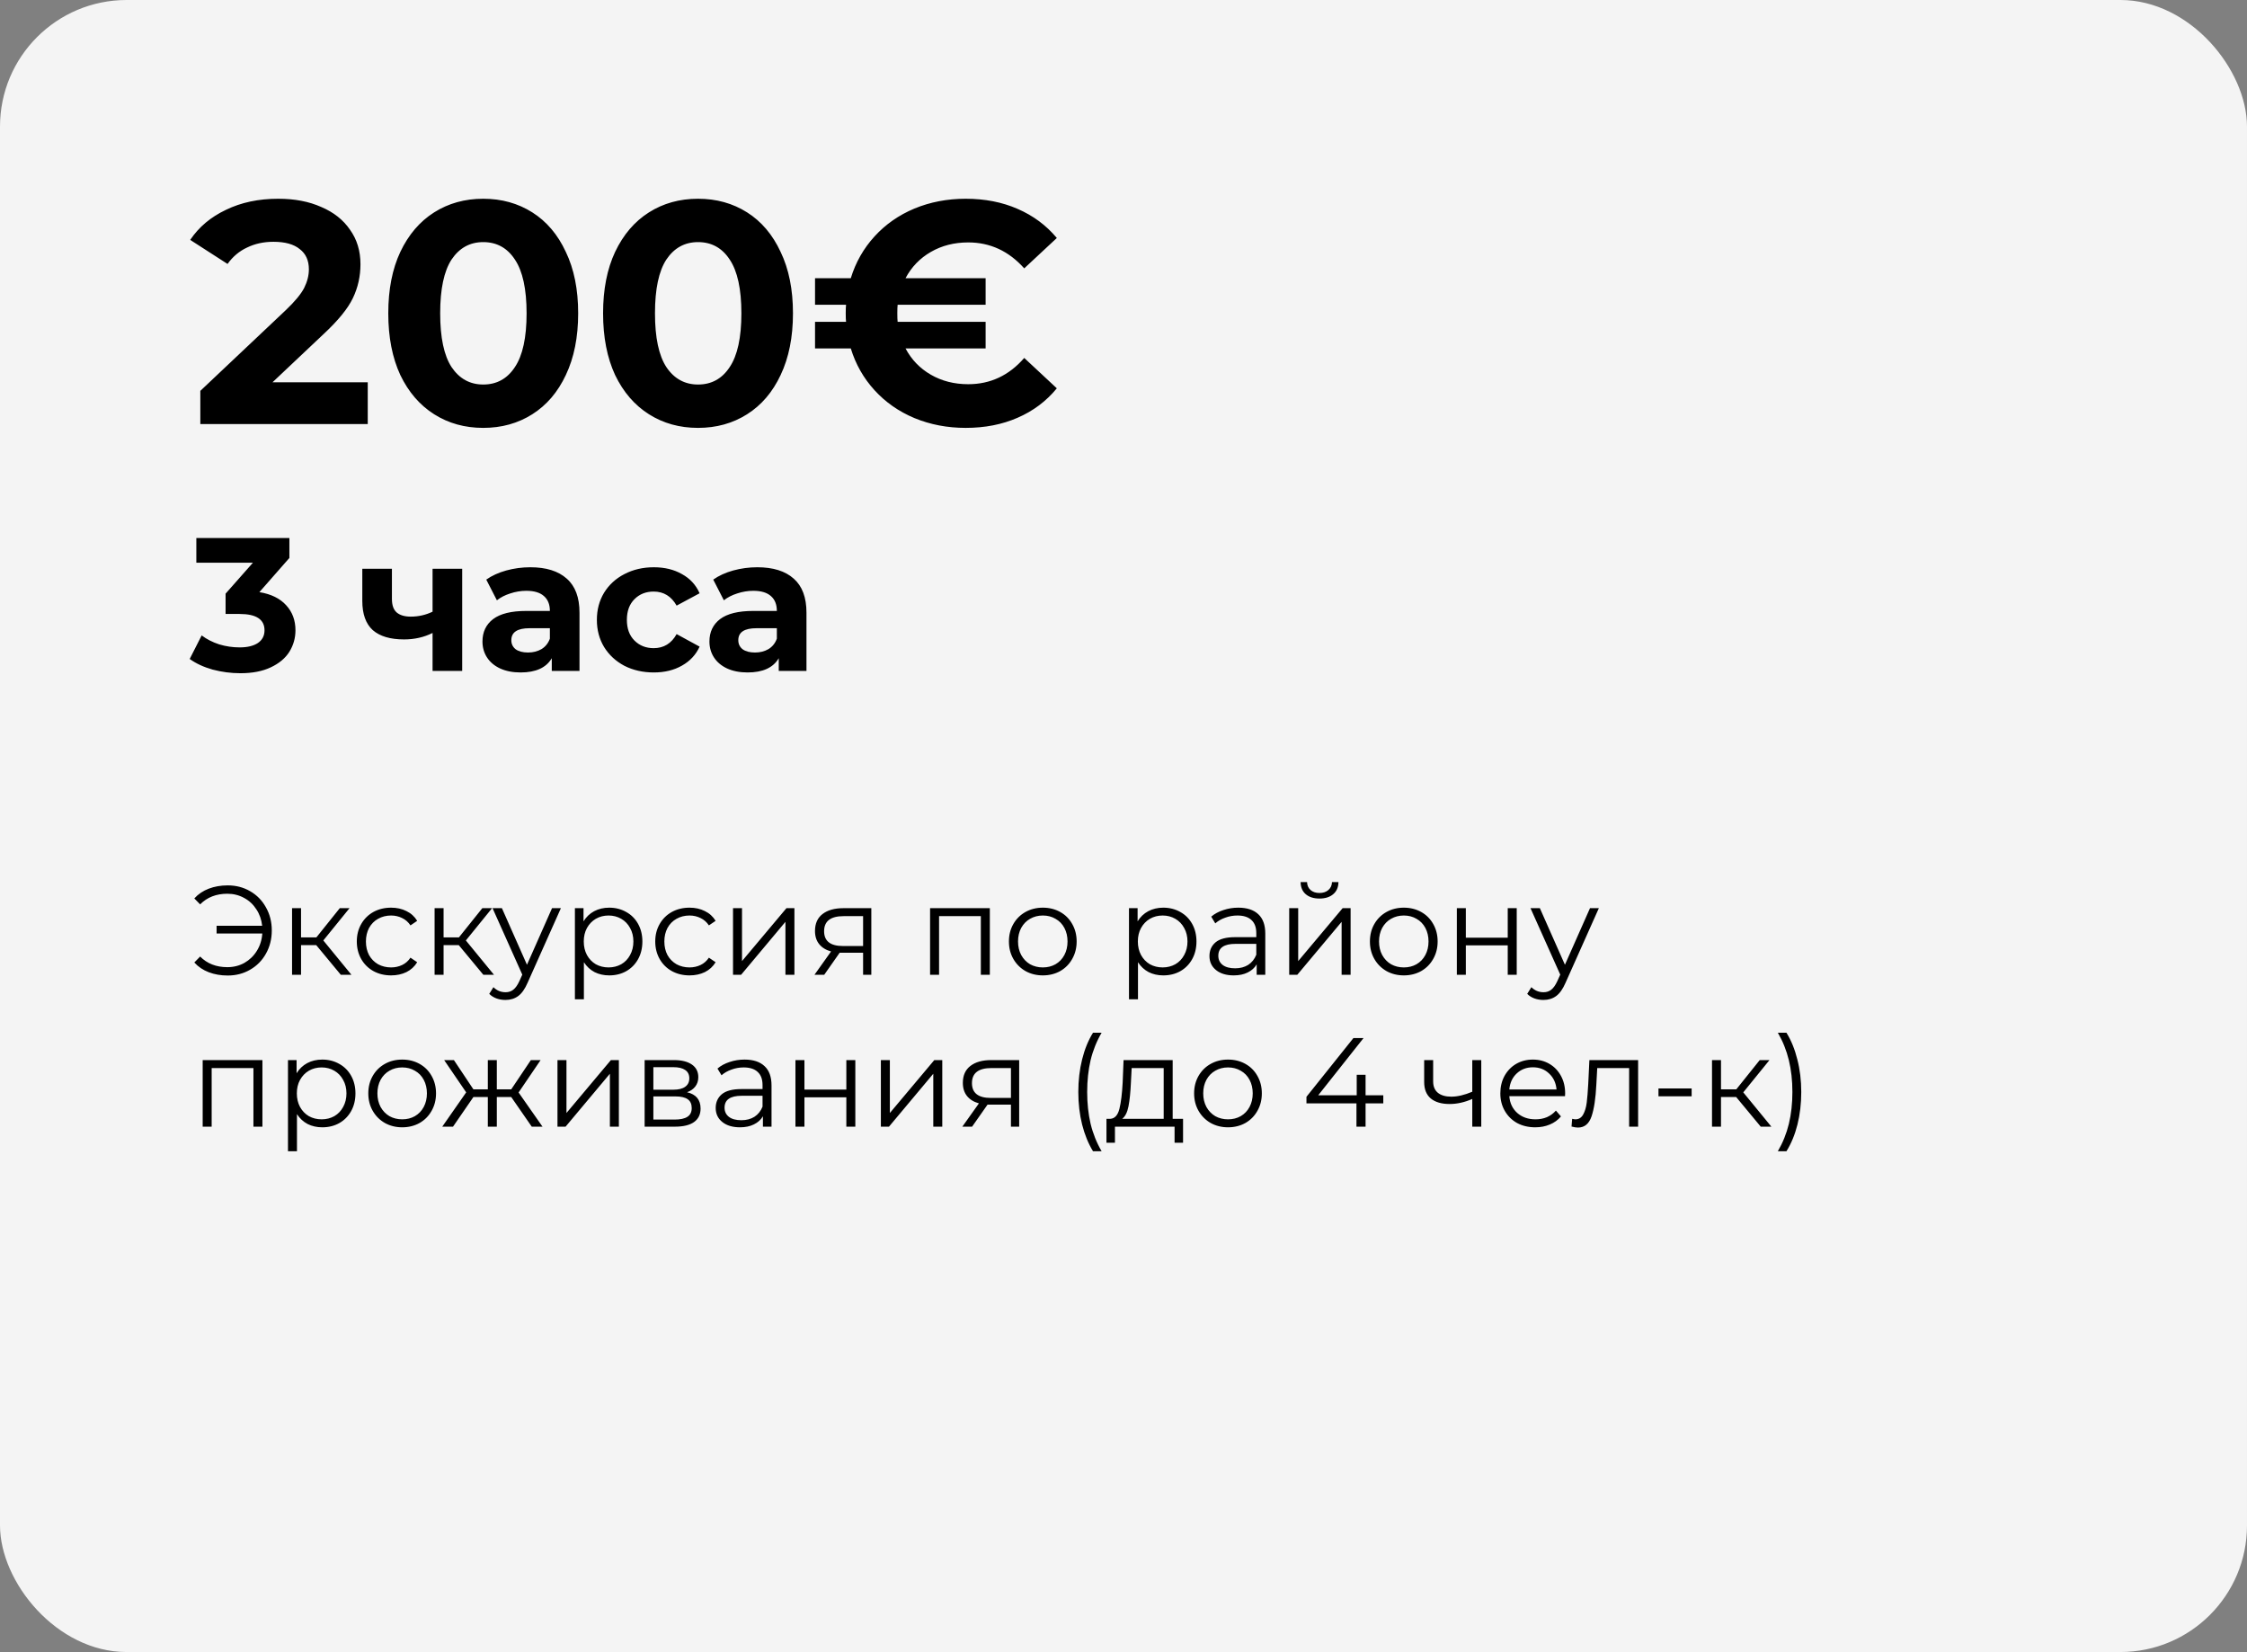 <?xml version="1.0" encoding="UTF-8"?> <svg xmlns="http://www.w3.org/2000/svg" width="355" height="261" viewBox="0 0 355 261" fill="none"><rect x="0" y="0" width="355" height="261" fill="#808080" stroke="none"/> <rect width="355" height="261" rx="20" fill="#F4F4F4"></rect> <path d="M58.1 60.4V67H31.65V61.75L45.15 49C46.583 47.633 47.55 46.467 48.05 45.5C48.55 44.5 48.8 43.517 48.8 42.55C48.8 41.15 48.317 40.083 47.35 39.35C46.417 38.583 45.033 38.2 43.2 38.2C41.667 38.2 40.283 38.5 39.05 39.1C37.817 39.667 36.783 40.533 35.95 41.7L30.05 37.9C31.417 35.867 33.3 34.283 35.7 33.15C38.1 31.983 40.85 31.4 43.95 31.4C46.55 31.4 48.817 31.833 50.75 32.7C52.717 33.533 54.233 34.733 55.3 36.3C56.4 37.833 56.95 39.65 56.95 41.75C56.95 43.65 56.55 45.433 55.75 47.1C54.95 48.767 53.4 50.667 51.1 52.8L43.05 60.4H58.1ZM76.344 67.6C73.445 67.6 70.861 66.883 68.594 65.45C66.328 64.017 64.544 61.95 63.245 59.25C61.978 56.517 61.344 53.267 61.344 49.5C61.344 45.733 61.978 42.5 63.245 39.8C64.544 37.067 66.328 34.983 68.594 33.55C70.861 32.117 73.445 31.4 76.344 31.4C79.245 31.4 81.828 32.117 84.094 33.55C86.361 34.983 88.128 37.067 89.394 39.8C90.695 42.5 91.344 45.733 91.344 49.5C91.344 53.267 90.695 56.517 89.394 59.25C88.128 61.95 86.361 64.017 84.094 65.45C81.828 66.883 79.245 67.6 76.344 67.6ZM76.344 60.75C78.478 60.75 80.144 59.833 81.344 58C82.578 56.167 83.195 53.333 83.195 49.5C83.195 45.667 82.578 42.833 81.344 41C80.144 39.167 78.478 38.25 76.344 38.25C74.245 38.25 72.578 39.167 71.344 41C70.144 42.833 69.544 45.667 69.544 49.5C69.544 53.333 70.144 56.167 71.344 58C72.578 59.833 74.245 60.75 76.344 60.75ZM110.28 67.6C107.38 67.6 104.797 66.883 102.53 65.45C100.263 64.017 98.48 61.95 97.18 59.25C95.913 56.517 95.28 53.267 95.28 49.5C95.28 45.733 95.913 42.5 97.18 39.8C98.48 37.067 100.263 34.983 102.53 33.55C104.797 32.117 107.38 31.4 110.28 31.4C113.18 31.4 115.763 32.117 118.03 33.55C120.297 34.983 122.063 37.067 123.33 39.8C124.63 42.5 125.28 45.733 125.28 49.5C125.28 53.267 124.63 56.517 123.33 59.25C122.063 61.95 120.297 64.017 118.03 65.45C115.763 66.883 113.18 67.6 110.28 67.6ZM110.28 60.75C112.413 60.75 114.08 59.833 115.28 58C116.513 56.167 117.13 53.333 117.13 49.5C117.13 45.667 116.513 42.833 115.28 41C114.08 39.167 112.413 38.25 110.28 38.25C108.18 38.25 106.513 39.167 105.28 41C104.08 42.833 103.48 45.667 103.48 49.5C103.48 53.333 104.08 56.167 105.28 58C106.513 59.833 108.18 60.75 110.28 60.75ZM152.966 60.7C156.466 60.7 159.416 59.317 161.816 56.55L166.966 61.35C165.299 63.383 163.232 64.933 160.766 66C158.332 67.067 155.599 67.6 152.566 67.6C149.666 67.6 146.966 67.083 144.466 66.05C141.999 65.017 139.899 63.55 138.166 61.65C136.432 59.75 135.182 57.55 134.416 55.05H128.766V50.85H133.666C133.632 50.55 133.616 50.1 133.616 49.5C133.616 48.9 133.632 48.45 133.666 48.15H128.766V43.95H134.416C135.182 41.45 136.432 39.25 138.166 37.35C139.899 35.45 141.999 33.983 144.466 32.95C146.966 31.917 149.666 31.4 152.566 31.4C155.599 31.4 158.332 31.933 160.766 33C163.232 34.067 165.299 35.6 166.966 37.6L161.816 42.4C159.382 39.667 156.432 38.3 152.966 38.3C150.766 38.3 148.799 38.8 147.066 39.8C145.332 40.8 143.999 42.183 143.066 43.95H155.716V48.15H141.816C141.782 48.45 141.766 48.9 141.766 49.5C141.766 50.1 141.782 50.55 141.816 50.85H155.716V55.05H143.066C143.999 56.817 145.332 58.2 147.066 59.2C148.799 60.2 150.766 60.7 152.966 60.7ZM40.98 93.55C42.82 93.85 44.23 94.54 45.21 95.62C46.19 96.68 46.68 98 46.68 99.58C46.68 100.8 46.36 101.93 45.72 102.97C45.08 103.99 44.1 104.81 42.78 105.43C41.48 106.05 39.88 106.36 37.98 106.36C36.5 106.36 35.04 106.17 33.6 105.79C32.18 105.39 30.97 104.83 29.97 104.11L31.86 100.39C32.66 100.99 33.58 101.46 34.62 101.8C35.68 102.12 36.76 102.28 37.86 102.28C39.08 102.28 40.04 102.05 40.74 101.59C41.44 101.11 41.79 100.44 41.79 99.58C41.79 97.86 40.48 97 37.86 97H35.64V93.79L39.96 88.9H31.02V85H45.72V88.15L40.98 93.55ZM73.02 89.86V106H68.34V100C66.98 100.68 65.48 101.02 63.84 101.02C61.66 101.02 60.01 100.53 58.89 99.55C57.79 98.55 57.24 97.01 57.24 94.93V89.86H61.92V94.63C61.92 95.61 62.17 96.32 62.67 96.76C63.19 97.2 63.93 97.42 64.89 97.42C66.11 97.42 67.26 97.16 68.34 96.64V89.86H73.02ZM83.784 89.62C86.284 89.62 88.204 90.22 89.544 91.42C90.884 92.6 91.554 94.39 91.554 96.79V106H87.174V103.99C86.294 105.49 84.654 106.24 82.254 106.24C81.014 106.24 79.934 106.03 79.014 105.61C78.114 105.19 77.424 104.61 76.944 103.87C76.464 103.13 76.224 102.29 76.224 101.35C76.224 99.85 76.784 98.67 77.904 97.81C79.044 96.95 80.794 96.52 83.154 96.52H86.874C86.874 95.5 86.564 94.72 85.944 94.18C85.324 93.62 84.394 93.34 83.154 93.34C82.294 93.34 81.444 93.48 80.604 93.76C79.784 94.02 79.084 94.38 78.504 94.84L76.824 91.57C77.704 90.95 78.754 90.47 79.974 90.13C81.214 89.79 82.484 89.62 83.784 89.62ZM83.424 103.09C84.224 103.09 84.934 102.91 85.554 102.55C86.174 102.17 86.614 101.62 86.874 100.9V99.25H83.664C81.744 99.25 80.784 99.88 80.784 101.14C80.784 101.74 81.014 102.22 81.474 102.58C81.954 102.92 82.604 103.09 83.424 103.09ZM103.299 106.24C101.579 106.24 100.029 105.89 98.649 105.19C97.289 104.47 96.219 103.48 95.439 102.22C94.679 100.96 94.299 99.53 94.299 97.93C94.299 96.33 94.679 94.9 95.439 93.64C96.219 92.38 97.289 91.4 98.649 90.7C100.029 89.98 101.579 89.62 103.299 89.62C104.999 89.62 106.479 89.98 107.739 90.7C109.019 91.4 109.949 92.41 110.529 93.73L106.899 95.68C106.059 94.2 104.849 93.46 103.269 93.46C102.049 93.46 101.039 93.86 100.239 94.66C99.439 95.46 99.039 96.55 99.039 97.93C99.039 99.31 99.439 100.4 100.239 101.2C101.039 102 102.049 102.4 103.269 102.4C104.869 102.4 106.079 101.66 106.899 100.18L110.529 102.16C109.949 103.44 109.019 104.44 107.739 105.16C106.479 105.88 104.999 106.24 103.299 106.24ZM119.643 89.62C122.143 89.62 124.063 90.22 125.403 91.42C126.743 92.6 127.413 94.39 127.413 96.79V106H123.033V103.99C122.153 105.49 120.513 106.24 118.113 106.24C116.873 106.24 115.793 106.03 114.873 105.61C113.973 105.19 113.283 104.61 112.803 103.87C112.323 103.13 112.083 102.29 112.083 101.35C112.083 99.85 112.643 98.67 113.763 97.81C114.903 96.95 116.653 96.52 119.013 96.52H122.733C122.733 95.5 122.423 94.72 121.803 94.18C121.183 93.62 120.253 93.34 119.013 93.34C118.153 93.34 117.303 93.48 116.463 93.76C115.643 94.02 114.943 94.38 114.363 94.84L112.683 91.57C113.563 90.95 114.613 90.47 115.833 90.13C117.073 89.79 118.343 89.62 119.643 89.62ZM119.283 103.09C120.083 103.09 120.793 102.91 121.413 102.55C122.033 102.17 122.473 101.62 122.733 100.9V99.25H119.523C117.603 99.25 116.643 99.88 116.643 101.14C116.643 101.74 116.873 102.22 117.333 102.58C117.813 102.92 118.463 103.09 119.283 103.09Z" fill="black"></path> <path d="M35.98 139.88C37.287 139.88 38.467 140.187 39.52 140.8C40.587 141.413 41.42 142.267 42.02 143.36C42.633 144.44 42.94 145.653 42.94 147C42.94 148.347 42.633 149.567 42.02 150.66C41.42 151.74 40.587 152.587 39.52 153.2C38.467 153.813 37.287 154.12 35.98 154.12C34.887 154.12 33.887 153.947 32.98 153.6C32.073 153.253 31.313 152.74 30.7 152.06L31.62 151.12C32.727 152.24 34.16 152.8 35.92 152.8C36.907 152.8 37.807 152.573 38.62 152.12C39.433 151.653 40.087 151.02 40.58 150.22C41.087 149.407 41.373 148.493 41.44 147.48H34.22V146.26H41.42C41.313 145.287 41.007 144.42 40.5 143.66C40.007 142.887 39.36 142.287 38.56 141.86C37.76 141.42 36.88 141.2 35.92 141.2C34.16 141.2 32.727 141.76 31.62 142.88L30.7 141.94C31.313 141.26 32.073 140.747 32.98 140.4C33.887 140.053 34.887 139.88 35.98 139.88ZM49.961 149.32H47.561V154H46.141V143.48H47.561V148.1H49.981L53.681 143.48H55.221L51.081 148.58L55.521 154H53.841L49.961 149.32ZM61.791 154.1C60.751 154.1 59.818 153.873 58.991 153.42C58.178 152.967 57.538 152.333 57.071 151.52C56.604 150.693 56.371 149.767 56.371 148.74C56.371 147.713 56.604 146.793 57.071 145.98C57.538 145.167 58.178 144.533 58.991 144.08C59.818 143.627 60.751 143.4 61.791 143.4C62.698 143.4 63.504 143.58 64.211 143.94C64.931 144.287 65.498 144.8 65.911 145.48L64.851 146.2C64.504 145.68 64.064 145.293 63.531 145.04C62.998 144.773 62.418 144.64 61.791 144.64C61.031 144.64 60.344 144.813 59.731 145.16C59.131 145.493 58.658 145.973 58.311 146.6C57.978 147.227 57.811 147.94 57.811 148.74C57.811 149.553 57.978 150.273 58.311 150.9C58.658 151.513 59.131 151.993 59.731 152.34C60.344 152.673 61.031 152.84 61.791 152.84C62.418 152.84 62.998 152.713 63.531 152.46C64.064 152.207 64.504 151.82 64.851 151.3L65.911 152.02C65.498 152.7 64.931 153.22 64.211 153.58C63.491 153.927 62.684 154.1 61.791 154.1ZM72.481 149.32H70.081V154H68.661V143.48H70.081V148.1H72.501L76.201 143.48H77.741L73.601 148.58L78.041 154H76.361L72.481 149.32ZM88.616 143.48L83.356 155.26C82.93 156.247 82.436 156.947 81.876 157.36C81.316 157.773 80.643 157.98 79.856 157.98C79.35 157.98 78.876 157.9 78.436 157.74C77.996 157.58 77.616 157.34 77.296 157.02L77.956 155.96C78.49 156.493 79.13 156.76 79.876 156.76C80.356 156.76 80.763 156.627 81.096 156.36C81.443 156.093 81.763 155.64 82.056 155L82.516 153.98L77.816 143.48H79.296L83.256 152.42L87.216 143.48H88.616ZM96.249 143.4C97.235 143.4 98.129 143.627 98.929 144.08C99.729 144.52 100.355 145.147 100.809 145.96C101.262 146.773 101.489 147.7 101.489 148.74C101.489 149.793 101.262 150.727 100.809 151.54C100.355 152.353 99.729 152.987 98.929 153.44C98.142 153.88 97.249 154.1 96.249 154.1C95.395 154.1 94.622 153.927 93.929 153.58C93.249 153.22 92.689 152.7 92.249 152.02V157.88H90.829V143.48H92.189V145.56C92.615 144.867 93.175 144.333 93.869 143.96C94.575 143.587 95.369 143.4 96.249 143.4ZM96.149 152.84C96.882 152.84 97.549 152.673 98.149 152.34C98.749 151.993 99.215 151.507 99.549 150.88C99.895 150.253 100.069 149.54 100.069 148.74C100.069 147.94 99.895 147.233 99.549 146.62C99.215 145.993 98.749 145.507 98.149 145.16C97.549 144.813 96.882 144.64 96.149 144.64C95.402 144.64 94.729 144.813 94.129 145.16C93.542 145.507 93.075 145.993 92.729 146.62C92.395 147.233 92.229 147.94 92.229 148.74C92.229 149.54 92.395 150.253 92.729 150.88C93.075 151.507 93.542 151.993 94.129 152.34C94.729 152.673 95.402 152.84 96.149 152.84ZM108.94 154.1C107.9 154.1 106.966 153.873 106.14 153.42C105.326 152.967 104.686 152.333 104.22 151.52C103.753 150.693 103.52 149.767 103.52 148.74C103.52 147.713 103.753 146.793 104.22 145.98C104.686 145.167 105.326 144.533 106.14 144.08C106.966 143.627 107.9 143.4 108.94 143.4C109.846 143.4 110.653 143.58 111.36 143.94C112.08 144.287 112.646 144.8 113.06 145.48L112 146.2C111.653 145.68 111.213 145.293 110.68 145.04C110.146 144.773 109.566 144.64 108.94 144.64C108.18 144.64 107.493 144.813 106.88 145.16C106.28 145.493 105.806 145.973 105.46 146.6C105.126 147.227 104.96 147.94 104.96 148.74C104.96 149.553 105.126 150.273 105.46 150.9C105.806 151.513 106.28 151.993 106.88 152.34C107.493 152.673 108.18 152.84 108.94 152.84C109.566 152.84 110.146 152.713 110.68 152.46C111.213 152.207 111.653 151.82 112 151.3L113.06 152.02C112.646 152.7 112.08 153.22 111.36 153.58C110.64 153.927 109.833 154.1 108.94 154.1ZM115.809 143.48H117.229V151.84L124.249 143.48H125.509V154H124.089V145.64L117.089 154H115.809V143.48ZM137.659 143.48V154H136.359V150.52H133.059H132.659L130.219 154H128.679L131.299 150.32C130.485 150.093 129.859 149.707 129.419 149.16C128.979 148.613 128.759 147.92 128.759 147.08C128.759 145.907 129.159 145.013 129.959 144.4C130.759 143.787 131.852 143.48 133.239 143.48H137.659ZM130.199 147.12C130.199 148.68 131.192 149.46 133.179 149.46H136.359V144.74H133.279C131.225 144.74 130.199 145.533 130.199 147.12ZM156.382 143.48V154H154.962V144.74H148.362V154H146.942V143.48H156.382ZM164.758 154.1C163.745 154.1 162.832 153.873 162.018 153.42C161.205 152.953 160.565 152.313 160.098 151.5C159.632 150.687 159.398 149.767 159.398 148.74C159.398 147.713 159.632 146.793 160.098 145.98C160.565 145.167 161.205 144.533 162.018 144.08C162.832 143.627 163.745 143.4 164.758 143.4C165.772 143.4 166.685 143.627 167.498 144.08C168.312 144.533 168.945 145.167 169.398 145.98C169.865 146.793 170.098 147.713 170.098 148.74C170.098 149.767 169.865 150.687 169.398 151.5C168.945 152.313 168.312 152.953 167.498 153.42C166.685 153.873 165.772 154.1 164.758 154.1ZM164.758 152.84C165.505 152.84 166.172 152.673 166.758 152.34C167.358 151.993 167.825 151.507 168.158 150.88C168.492 150.253 168.658 149.54 168.658 148.74C168.658 147.94 168.492 147.227 168.158 146.6C167.825 145.973 167.358 145.493 166.758 145.16C166.172 144.813 165.505 144.64 164.758 144.64C164.012 144.64 163.338 144.813 162.738 145.16C162.152 145.493 161.685 145.973 161.338 146.6C161.005 147.227 160.838 147.94 160.838 148.74C160.838 149.54 161.005 150.253 161.338 150.88C161.685 151.507 162.152 151.993 162.738 152.34C163.338 152.673 164.012 152.84 164.758 152.84ZM183.788 143.4C184.774 143.4 185.668 143.627 186.468 144.08C187.268 144.52 187.894 145.147 188.348 145.96C188.801 146.773 189.028 147.7 189.028 148.74C189.028 149.793 188.801 150.727 188.348 151.54C187.894 152.353 187.268 152.987 186.468 153.44C185.681 153.88 184.788 154.1 183.788 154.1C182.934 154.1 182.161 153.927 181.468 153.58C180.788 153.22 180.228 152.7 179.788 152.02V157.88H178.368V143.48H179.728V145.56C180.154 144.867 180.714 144.333 181.408 143.96C182.114 143.587 182.908 143.4 183.788 143.4ZM183.688 152.84C184.421 152.84 185.088 152.673 185.688 152.34C186.288 151.993 186.754 151.507 187.088 150.88C187.434 150.253 187.608 149.54 187.608 148.74C187.608 147.94 187.434 147.233 187.088 146.62C186.754 145.993 186.288 145.507 185.688 145.16C185.088 144.813 184.421 144.64 183.688 144.64C182.941 144.64 182.268 144.813 181.668 145.16C181.081 145.507 180.614 145.993 180.268 146.62C179.934 147.233 179.768 147.94 179.768 148.74C179.768 149.54 179.934 150.253 180.268 150.88C180.614 151.507 181.081 151.993 181.668 152.34C182.268 152.673 182.941 152.84 183.688 152.84ZM195.64 143.4C197.013 143.4 198.067 143.747 198.8 144.44C199.533 145.12 199.9 146.133 199.9 147.48V154H198.54V152.36C198.22 152.907 197.747 153.333 197.12 153.64C196.507 153.947 195.773 154.1 194.92 154.1C193.747 154.1 192.813 153.82 192.12 153.26C191.427 152.7 191.08 151.96 191.08 151.04C191.08 150.147 191.4 149.427 192.04 148.88C192.693 148.333 193.727 148.06 195.14 148.06H198.48V147.42C198.48 146.513 198.227 145.827 197.72 145.36C197.213 144.88 196.473 144.64 195.5 144.64C194.833 144.64 194.193 144.753 193.58 144.98C192.967 145.193 192.44 145.493 192 145.88L191.36 144.82C191.893 144.367 192.533 144.02 193.28 143.78C194.027 143.527 194.813 143.4 195.64 143.4ZM195.14 152.98C195.94 152.98 196.627 152.8 197.2 152.44C197.773 152.067 198.2 151.533 198.48 150.84V149.12H195.18C193.38 149.12 192.48 149.747 192.48 151C192.48 151.613 192.713 152.1 193.18 152.46C193.647 152.807 194.3 152.98 195.14 152.98ZM203.68 143.48H205.1V151.84L212.12 143.48H213.38V154H211.96V145.64L204.96 154H203.68V143.48ZM208.46 141.96C207.553 141.96 206.833 141.733 206.3 141.28C205.767 140.827 205.493 140.187 205.48 139.36H206.5C206.513 139.88 206.7 140.3 207.06 140.62C207.42 140.927 207.887 141.08 208.46 141.08C209.033 141.08 209.5 140.927 209.86 140.62C210.233 140.3 210.427 139.88 210.44 139.36H211.46C211.447 140.187 211.167 140.827 210.62 141.28C210.087 141.733 209.367 141.96 208.46 141.96ZM221.79 154.1C220.776 154.1 219.863 153.873 219.05 153.42C218.236 152.953 217.596 152.313 217.13 151.5C216.663 150.687 216.43 149.767 216.43 148.74C216.43 147.713 216.663 146.793 217.13 145.98C217.596 145.167 218.236 144.533 219.05 144.08C219.863 143.627 220.776 143.4 221.79 143.4C222.803 143.4 223.716 143.627 224.53 144.08C225.343 144.533 225.976 145.167 226.43 145.98C226.896 146.793 227.13 147.713 227.13 148.74C227.13 149.767 226.896 150.687 226.43 151.5C225.976 152.313 225.343 152.953 224.53 153.42C223.716 153.873 222.803 154.1 221.79 154.1ZM221.79 152.84C222.536 152.84 223.203 152.673 223.79 152.34C224.39 151.993 224.856 151.507 225.19 150.88C225.523 150.253 225.69 149.54 225.69 148.74C225.69 147.94 225.523 147.227 225.19 146.6C224.856 145.973 224.39 145.493 223.79 145.16C223.203 144.813 222.536 144.64 221.79 144.64C221.043 144.64 220.37 144.813 219.77 145.16C219.183 145.493 218.716 145.973 218.37 146.6C218.036 147.227 217.87 147.94 217.87 148.74C217.87 149.54 218.036 150.253 218.37 150.88C218.716 151.507 219.183 151.993 219.77 152.34C220.37 152.673 221.043 152.84 221.79 152.84ZM230.165 143.48H231.585V148.14H238.205V143.48H239.625V154H238.205V149.36H231.585V154H230.165V143.48ZM252.601 143.48L247.341 155.26C246.914 156.247 246.421 156.947 245.861 157.36C245.301 157.773 244.627 157.98 243.841 157.98C243.334 157.98 242.861 157.9 242.421 157.74C241.981 157.58 241.601 157.34 241.281 157.02L241.941 155.96C242.474 156.493 243.114 156.76 243.861 156.76C244.341 156.76 244.747 156.627 245.081 156.36C245.427 156.093 245.747 155.64 246.041 155L246.501 153.98L241.801 143.48H243.281L247.241 152.42L251.201 143.48H252.601ZM41.46 167.48V178H40.04V168.74H33.44V178H32.02V167.48H41.46ZM50.917 167.4C51.903 167.4 52.797 167.627 53.597 168.08C54.397 168.52 55.023 169.147 55.477 169.96C55.93 170.773 56.157 171.7 56.157 172.74C56.157 173.793 55.93 174.727 55.477 175.54C55.023 176.353 54.397 176.987 53.597 177.44C52.81 177.88 51.917 178.1 50.917 178.1C50.063 178.1 49.29 177.927 48.597 177.58C47.917 177.22 47.357 176.7 46.917 176.02V181.88H45.497V167.48H46.857V169.56C47.283 168.867 47.843 168.333 48.537 167.96C49.243 167.587 50.037 167.4 50.917 167.4ZM50.817 176.84C51.55 176.84 52.217 176.673 52.817 176.34C53.417 175.993 53.883 175.507 54.217 174.88C54.563 174.253 54.737 173.54 54.737 172.74C54.737 171.94 54.563 171.233 54.217 170.62C53.883 169.993 53.417 169.507 52.817 169.16C52.217 168.813 51.55 168.64 50.817 168.64C50.07 168.64 49.397 168.813 48.797 169.16C48.21 169.507 47.743 169.993 47.397 170.62C47.063 171.233 46.897 171.94 46.897 172.74C46.897 173.54 47.063 174.253 47.397 174.88C47.743 175.507 48.21 175.993 48.797 176.34C49.397 176.673 50.07 176.84 50.817 176.84ZM63.547 178.1C62.534 178.1 61.621 177.873 60.807 177.42C59.994 176.953 59.354 176.313 58.888 175.5C58.421 174.687 58.188 173.767 58.188 172.74C58.188 171.713 58.421 170.793 58.888 169.98C59.354 169.167 59.994 168.533 60.807 168.08C61.621 167.627 62.534 167.4 63.547 167.4C64.561 167.4 65.474 167.627 66.287 168.08C67.101 168.533 67.734 169.167 68.188 169.98C68.654 170.793 68.888 171.713 68.888 172.74C68.888 173.767 68.654 174.687 68.188 175.5C67.734 176.313 67.101 176.953 66.287 177.42C65.474 177.873 64.561 178.1 63.547 178.1ZM63.547 176.84C64.294 176.84 64.961 176.673 65.547 176.34C66.147 175.993 66.614 175.507 66.948 174.88C67.281 174.253 67.448 173.54 67.448 172.74C67.448 171.94 67.281 171.227 66.948 170.6C66.614 169.973 66.147 169.493 65.547 169.16C64.961 168.813 64.294 168.64 63.547 168.64C62.801 168.64 62.127 168.813 61.528 169.16C60.941 169.493 60.474 169.973 60.127 170.6C59.794 171.227 59.627 171.94 59.627 172.74C59.627 173.54 59.794 174.253 60.127 174.88C60.474 175.507 60.941 175.993 61.528 176.34C62.127 176.673 62.801 176.84 63.547 176.84ZM80.771 173.32H78.491V178H77.071V173.32H74.791L71.571 178H69.871L73.651 172.58L70.171 167.48H71.711L74.791 172.1H77.071V167.48H78.491V172.1H80.771L83.871 167.48H85.411L81.931 172.6L85.711 178H84.011L80.771 173.32ZM88.075 167.48H89.495V175.84L96.515 167.48H97.775V178H96.355V169.64L89.355 178H88.075V167.48ZM108.544 172.56C109.971 172.893 110.684 173.753 110.684 175.14C110.684 176.06 110.344 176.767 109.664 177.26C108.984 177.753 107.971 178 106.624 178H101.844V167.48H106.484C107.684 167.48 108.624 167.713 109.304 168.18C109.984 168.647 110.324 169.313 110.324 170.18C110.324 170.753 110.164 171.247 109.844 171.66C109.538 172.06 109.104 172.36 108.544 172.56ZM103.224 172.16H106.384C107.198 172.16 107.818 172.007 108.244 171.7C108.684 171.393 108.904 170.947 108.904 170.36C108.904 169.773 108.684 169.333 108.244 169.04C107.818 168.747 107.198 168.6 106.384 168.6H103.224V172.16ZM106.564 176.88C107.471 176.88 108.151 176.733 108.604 176.44C109.058 176.147 109.284 175.687 109.284 175.06C109.284 174.433 109.078 173.973 108.664 173.68C108.251 173.373 107.598 173.22 106.704 173.22H103.224V176.88H106.564ZM117.632 167.4C119.006 167.4 120.059 167.747 120.792 168.44C121.526 169.12 121.892 170.133 121.892 171.48V178H120.532V176.36C120.212 176.907 119.739 177.333 119.112 177.64C118.499 177.947 117.766 178.1 116.912 178.1C115.739 178.1 114.806 177.82 114.112 177.26C113.419 176.7 113.072 175.96 113.072 175.04C113.072 174.147 113.392 173.427 114.032 172.88C114.686 172.333 115.719 172.06 117.132 172.06H120.472V171.42C120.472 170.513 120.219 169.827 119.712 169.36C119.206 168.88 118.466 168.64 117.492 168.64C116.826 168.64 116.186 168.753 115.572 168.98C114.959 169.193 114.432 169.493 113.992 169.88L113.352 168.82C113.886 168.367 114.526 168.02 115.272 167.78C116.019 167.527 116.806 167.4 117.632 167.4ZM117.132 176.98C117.932 176.98 118.619 176.8 119.192 176.44C119.766 176.067 120.192 175.533 120.472 174.84V173.12H117.172C115.372 173.12 114.472 173.747 114.472 175C114.472 175.613 114.706 176.1 115.172 176.46C115.639 176.807 116.292 176.98 117.132 176.98ZM125.672 167.48H127.092V172.14H133.712V167.48H135.132V178H133.712V173.36H127.092V178H125.672V167.48ZM139.168 167.48H140.588V175.84L147.608 167.48H148.868V178H147.448V169.64L140.448 178H139.168V167.48ZM161.018 167.48V178H159.718V174.52H156.418H156.018L153.578 178H152.038L154.658 174.32C153.845 174.093 153.218 173.707 152.778 173.16C152.338 172.613 152.118 171.92 152.118 171.08C152.118 169.907 152.518 169.013 153.318 168.4C154.118 167.787 155.211 167.48 156.598 167.48H161.018ZM153.558 171.12C153.558 172.68 154.551 173.46 156.538 173.46H159.718V168.74H156.638C154.585 168.74 153.558 169.533 153.558 171.12ZM172.681 181.88C171.935 180.653 171.361 179.247 170.961 177.66C170.561 176.06 170.361 174.347 170.361 172.52C170.361 170.693 170.561 168.98 170.961 167.38C171.361 165.767 171.935 164.36 172.681 163.16H174.041C173.255 164.507 172.675 165.953 172.301 167.5C171.941 169.047 171.761 170.72 171.761 172.52C171.761 174.32 171.941 175.993 172.301 177.54C172.675 179.087 173.255 180.533 174.041 181.88H172.681ZM186.909 176.76V180.54H185.569V178H176.149V180.54H174.809V176.76H175.409C176.116 176.72 176.596 176.2 176.849 175.2C177.102 174.2 177.276 172.8 177.369 171L177.509 167.48H185.269V176.76H186.909ZM178.669 171.08C178.602 172.573 178.476 173.807 178.289 174.78C178.102 175.74 177.769 176.4 177.289 176.76H183.849V168.74H178.789L178.669 171.08ZM194.016 178.1C193.003 178.1 192.09 177.873 191.276 177.42C190.463 176.953 189.823 176.313 189.356 175.5C188.89 174.687 188.656 173.767 188.656 172.74C188.656 171.713 188.89 170.793 189.356 169.98C189.823 169.167 190.463 168.533 191.276 168.08C192.09 167.627 193.003 167.4 194.016 167.4C195.03 167.4 195.943 167.627 196.756 168.08C197.57 168.533 198.203 169.167 198.656 169.98C199.123 170.793 199.356 171.713 199.356 172.74C199.356 173.767 199.123 174.687 198.656 175.5C198.203 176.313 197.57 176.953 196.756 177.42C195.943 177.873 195.03 178.1 194.016 178.1ZM194.016 176.84C194.763 176.84 195.43 176.673 196.016 176.34C196.616 175.993 197.083 175.507 197.416 174.88C197.75 174.253 197.916 173.54 197.916 172.74C197.916 171.94 197.75 171.227 197.416 170.6C197.083 169.973 196.616 169.493 196.016 169.16C195.43 168.813 194.763 168.64 194.016 168.64C193.27 168.64 192.596 168.813 191.996 169.16C191.41 169.493 190.943 169.973 190.596 170.6C190.263 171.227 190.096 171.94 190.096 172.74C190.096 173.54 190.263 174.253 190.596 174.88C190.943 175.507 191.41 175.993 191.996 176.34C192.596 176.673 193.27 176.84 194.016 176.84ZM218.545 174.32H215.745V178H214.305V174.32H206.405V173.28L213.825 164H215.425L208.265 173.04H214.345V169.8H215.745V173.04H218.545V174.32ZM234.023 167.48V178H232.603V173.62C231.389 174.153 230.196 174.42 229.023 174.42C227.756 174.42 226.769 174.133 226.063 173.56C225.356 172.973 225.003 172.1 225.003 170.94V167.48H226.423V170.86C226.423 171.647 226.676 172.247 227.183 172.66C227.689 173.06 228.389 173.26 229.283 173.26C230.269 173.26 231.376 173 232.603 172.48V167.48H234.023ZM247.255 173.18H238.455C238.535 174.273 238.955 175.16 239.715 175.84C240.475 176.507 241.435 176.84 242.595 176.84C243.248 176.84 243.848 176.727 244.395 176.5C244.942 176.26 245.415 175.913 245.815 175.46L246.615 176.38C246.148 176.94 245.562 177.367 244.855 177.66C244.162 177.953 243.395 178.1 242.555 178.1C241.475 178.1 240.515 177.873 239.675 177.42C238.848 176.953 238.202 176.313 237.735 175.5C237.268 174.687 237.035 173.767 237.035 172.74C237.035 171.713 237.255 170.793 237.695 169.98C238.148 169.167 238.762 168.533 239.535 168.08C240.322 167.627 241.202 167.4 242.175 167.4C243.148 167.4 244.022 167.627 244.795 168.08C245.568 168.533 246.175 169.167 246.615 169.98C247.055 170.78 247.275 171.7 247.275 172.74L247.255 173.18ZM242.175 168.62C241.162 168.62 240.308 168.947 239.615 169.6C238.935 170.24 238.548 171.08 238.455 172.12H245.915C245.822 171.08 245.428 170.24 244.735 169.6C244.055 168.947 243.202 168.62 242.175 168.62ZM258.804 167.48V178H257.384V168.74H252.344L252.204 171.34C252.097 173.527 251.844 175.207 251.444 176.38C251.044 177.553 250.33 178.14 249.304 178.14C249.024 178.14 248.684 178.087 248.284 177.98L248.384 176.76C248.624 176.813 248.79 176.84 248.884 176.84C249.43 176.84 249.844 176.587 250.124 176.08C250.404 175.573 250.59 174.947 250.684 174.2C250.777 173.453 250.857 172.467 250.924 171.24L251.104 167.48H258.804ZM262.02 171.96H267.26V173.2H262.02V171.96ZM274.297 173.32H271.897V178H270.477V167.48H271.897V172.1H274.317L278.017 167.48H279.557L275.417 172.58L279.857 178H278.177L274.297 173.32ZM280.878 181.88C281.665 180.533 282.245 179.093 282.618 177.56C282.991 176.013 283.178 174.333 283.178 172.52C283.178 170.707 282.991 169.033 282.618 167.5C282.245 165.953 281.665 164.507 280.878 163.16H282.238C282.985 164.36 283.558 165.767 283.958 167.38C284.371 168.98 284.578 170.693 284.578 172.52C284.578 174.347 284.378 176.06 283.978 177.66C283.578 179.26 282.998 180.667 282.238 181.88H280.878Z" fill="black"></path> </svg> 